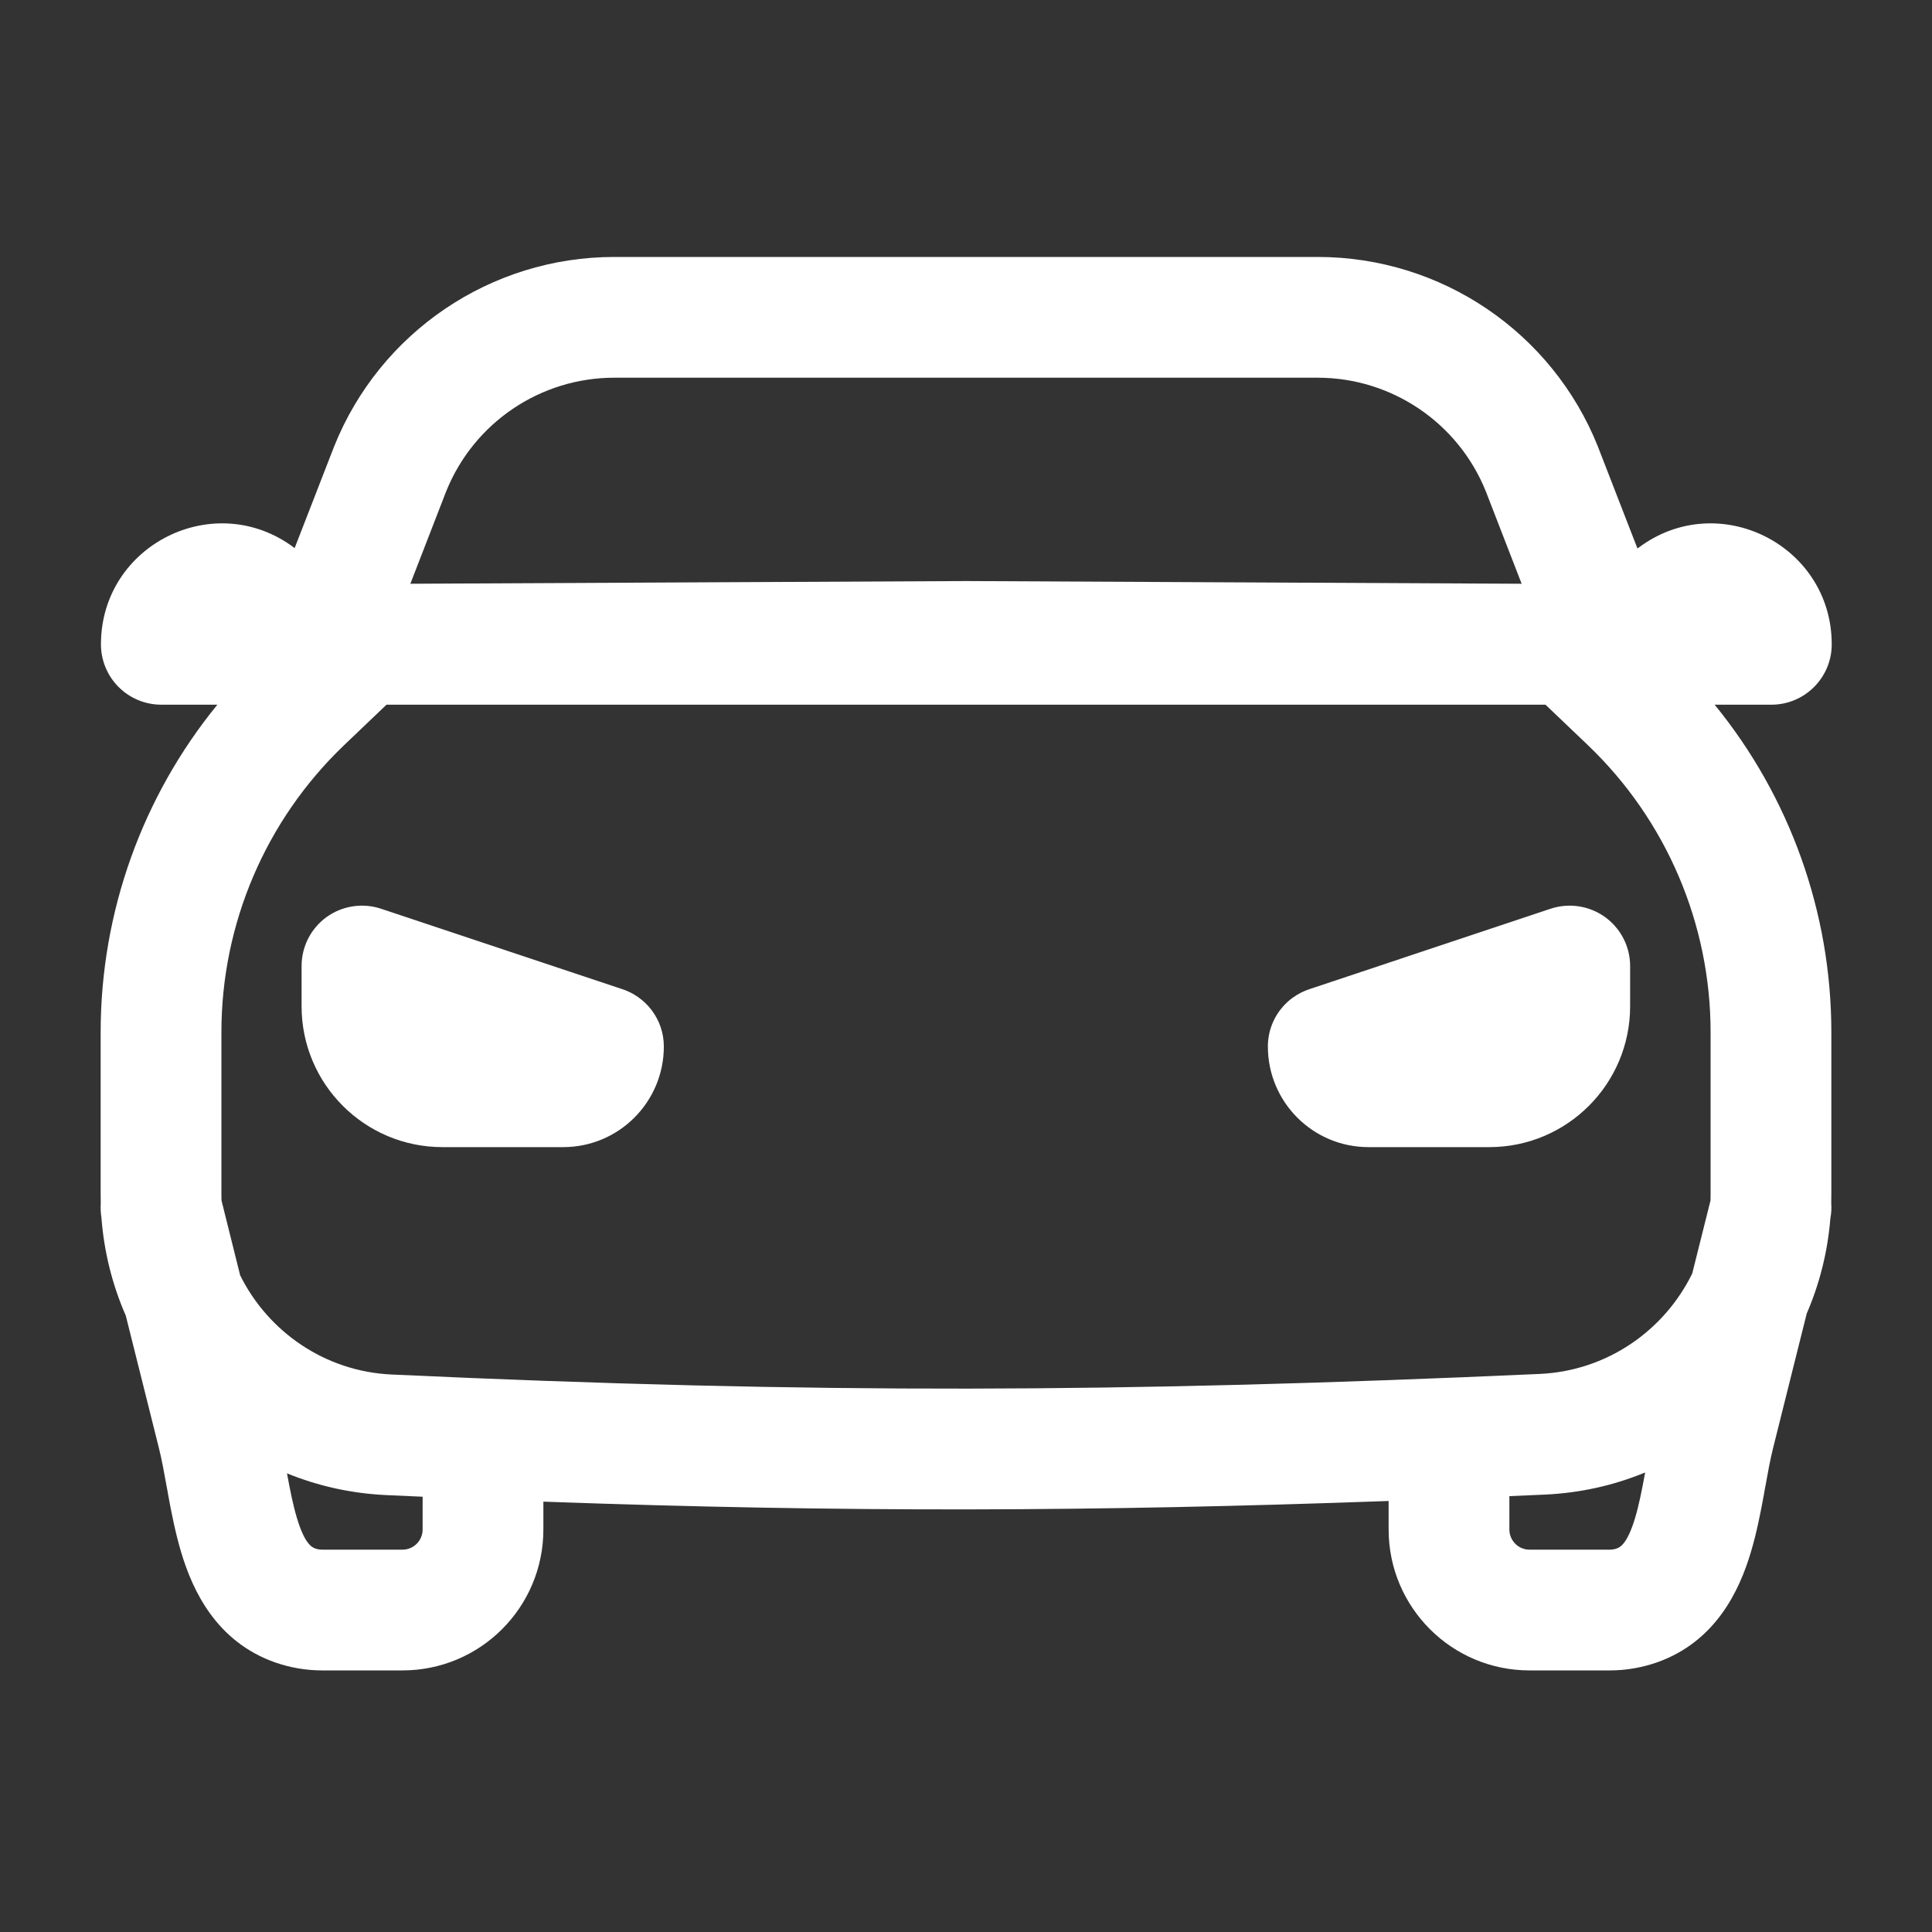 <svg width="20" height="20" viewBox="0 0 20 20" fill="none" xmlns="http://www.w3.org/2000/svg">
<rect x="0" y="0" width="20" height="20" fill="#333333" stroke="none"/>
<path fill-rule="evenodd" clip-rule="evenodd" d="M3.458 4.624C3.932 3.438 5.081 2.66 6.359 2.66H13.641C14.919 2.66 16.068 3.438 16.542 4.624L16.544 4.63L16.951 5.678L16.962 5.67C17.785 5.052 18.962 5.64 18.962 6.67C18.962 7.015 18.682 7.295 18.337 7.295H17.75C18.527 8.247 18.958 9.443 18.958 10.685V12.36C18.958 12.392 18.958 12.423 18.957 12.455C18.961 12.507 18.958 12.559 18.948 12.612C18.92 12.959 18.836 13.291 18.703 13.598L18.355 14.99C18.325 15.111 18.301 15.241 18.273 15.398C18.268 15.423 18.263 15.449 18.259 15.476C18.226 15.656 18.185 15.867 18.124 16.071C18.005 16.468 17.76 16.994 17.153 17.209C17 17.262 16.836 17.292 16.667 17.292H15.833C15.028 17.292 14.375 16.639 14.375 15.833V15.538C11.316 15.649 8.731 15.657 5.625 15.545V15.833C5.625 16.639 4.972 17.292 4.167 17.292H3.333C3.164 17.292 3 17.262 2.847 17.209C2.24 16.994 1.995 16.468 1.876 16.071C1.815 15.867 1.774 15.656 1.741 15.476C1.737 15.449 1.732 15.423 1.727 15.398C1.699 15.241 1.675 15.111 1.645 14.99L1.302 13.619C1.164 13.304 1.077 12.962 1.05 12.605C1.042 12.555 1.04 12.506 1.043 12.458C1.042 12.428 1.042 12.399 1.042 12.369V10.685C1.042 9.443 1.473 8.247 2.25 7.295H1.67C1.504 7.295 1.345 7.229 1.228 7.112C1.111 6.995 1.045 6.836 1.045 6.67C1.045 5.64 2.221 5.052 3.045 5.67L3.05 5.674L3.458 4.624ZM4.001 7.295L3.56 7.716C2.75 8.491 2.292 9.564 2.292 10.685V12.369C2.292 12.388 2.292 12.407 2.293 12.427L2.486 13.202C2.777 13.787 3.364 14.197 4.054 14.229C8.453 14.432 11.614 14.417 15.937 14.223C16.635 14.192 17.228 13.775 17.518 13.183L17.707 12.428C17.708 12.405 17.708 12.383 17.708 12.36V10.685C17.708 9.564 17.25 8.491 16.44 7.716L15.999 7.295H4.001ZM15.752 6.043L15.381 5.086C15.095 4.376 14.406 3.91 13.641 3.91H6.359C5.593 3.91 4.905 4.376 4.619 5.086L4.248 6.043L10.003 6.015L15.752 6.043ZM17.03 15.243C16.709 15.376 16.36 15.455 15.993 15.472C15.869 15.477 15.747 15.483 15.625 15.488V15.833C15.625 15.948 15.718 16.042 15.833 16.042H16.667C16.692 16.042 16.715 16.037 16.736 16.03C16.771 16.017 16.846 15.983 16.927 15.712C16.966 15.581 16.996 15.431 17.029 15.251C17.029 15.248 17.03 15.246 17.03 15.243ZM2.971 15.252C3.004 15.432 3.034 15.582 3.073 15.712C3.154 15.983 3.228 16.017 3.264 16.03C3.285 16.037 3.308 16.042 3.333 16.042H4.167C4.282 16.042 4.375 15.948 4.375 15.833V15.494C4.25 15.489 4.123 15.483 3.996 15.477C3.634 15.46 3.289 15.382 2.971 15.252ZM3.381 9.493C3.544 9.376 3.754 9.344 3.944 9.407L6.431 10.236C6.686 10.315 6.872 10.552 6.872 10.833C6.872 11.409 6.405 11.875 5.83 11.875H4.58C3.775 11.875 3.122 11.222 3.122 10.417V10C3.122 9.799 3.218 9.611 3.381 9.493ZM16.615 9.493C16.778 9.611 16.875 9.799 16.875 10V10.417C16.875 11.222 16.222 11.875 15.417 11.875H14.167C13.591 11.875 13.125 11.409 13.125 10.833C13.125 10.675 13.184 10.53 13.281 10.42C13.311 10.386 13.344 10.356 13.381 10.329C13.436 10.289 13.499 10.257 13.566 10.236L16.052 9.407C16.243 9.344 16.452 9.376 16.615 9.493Z" fill="white"/>
</svg>
